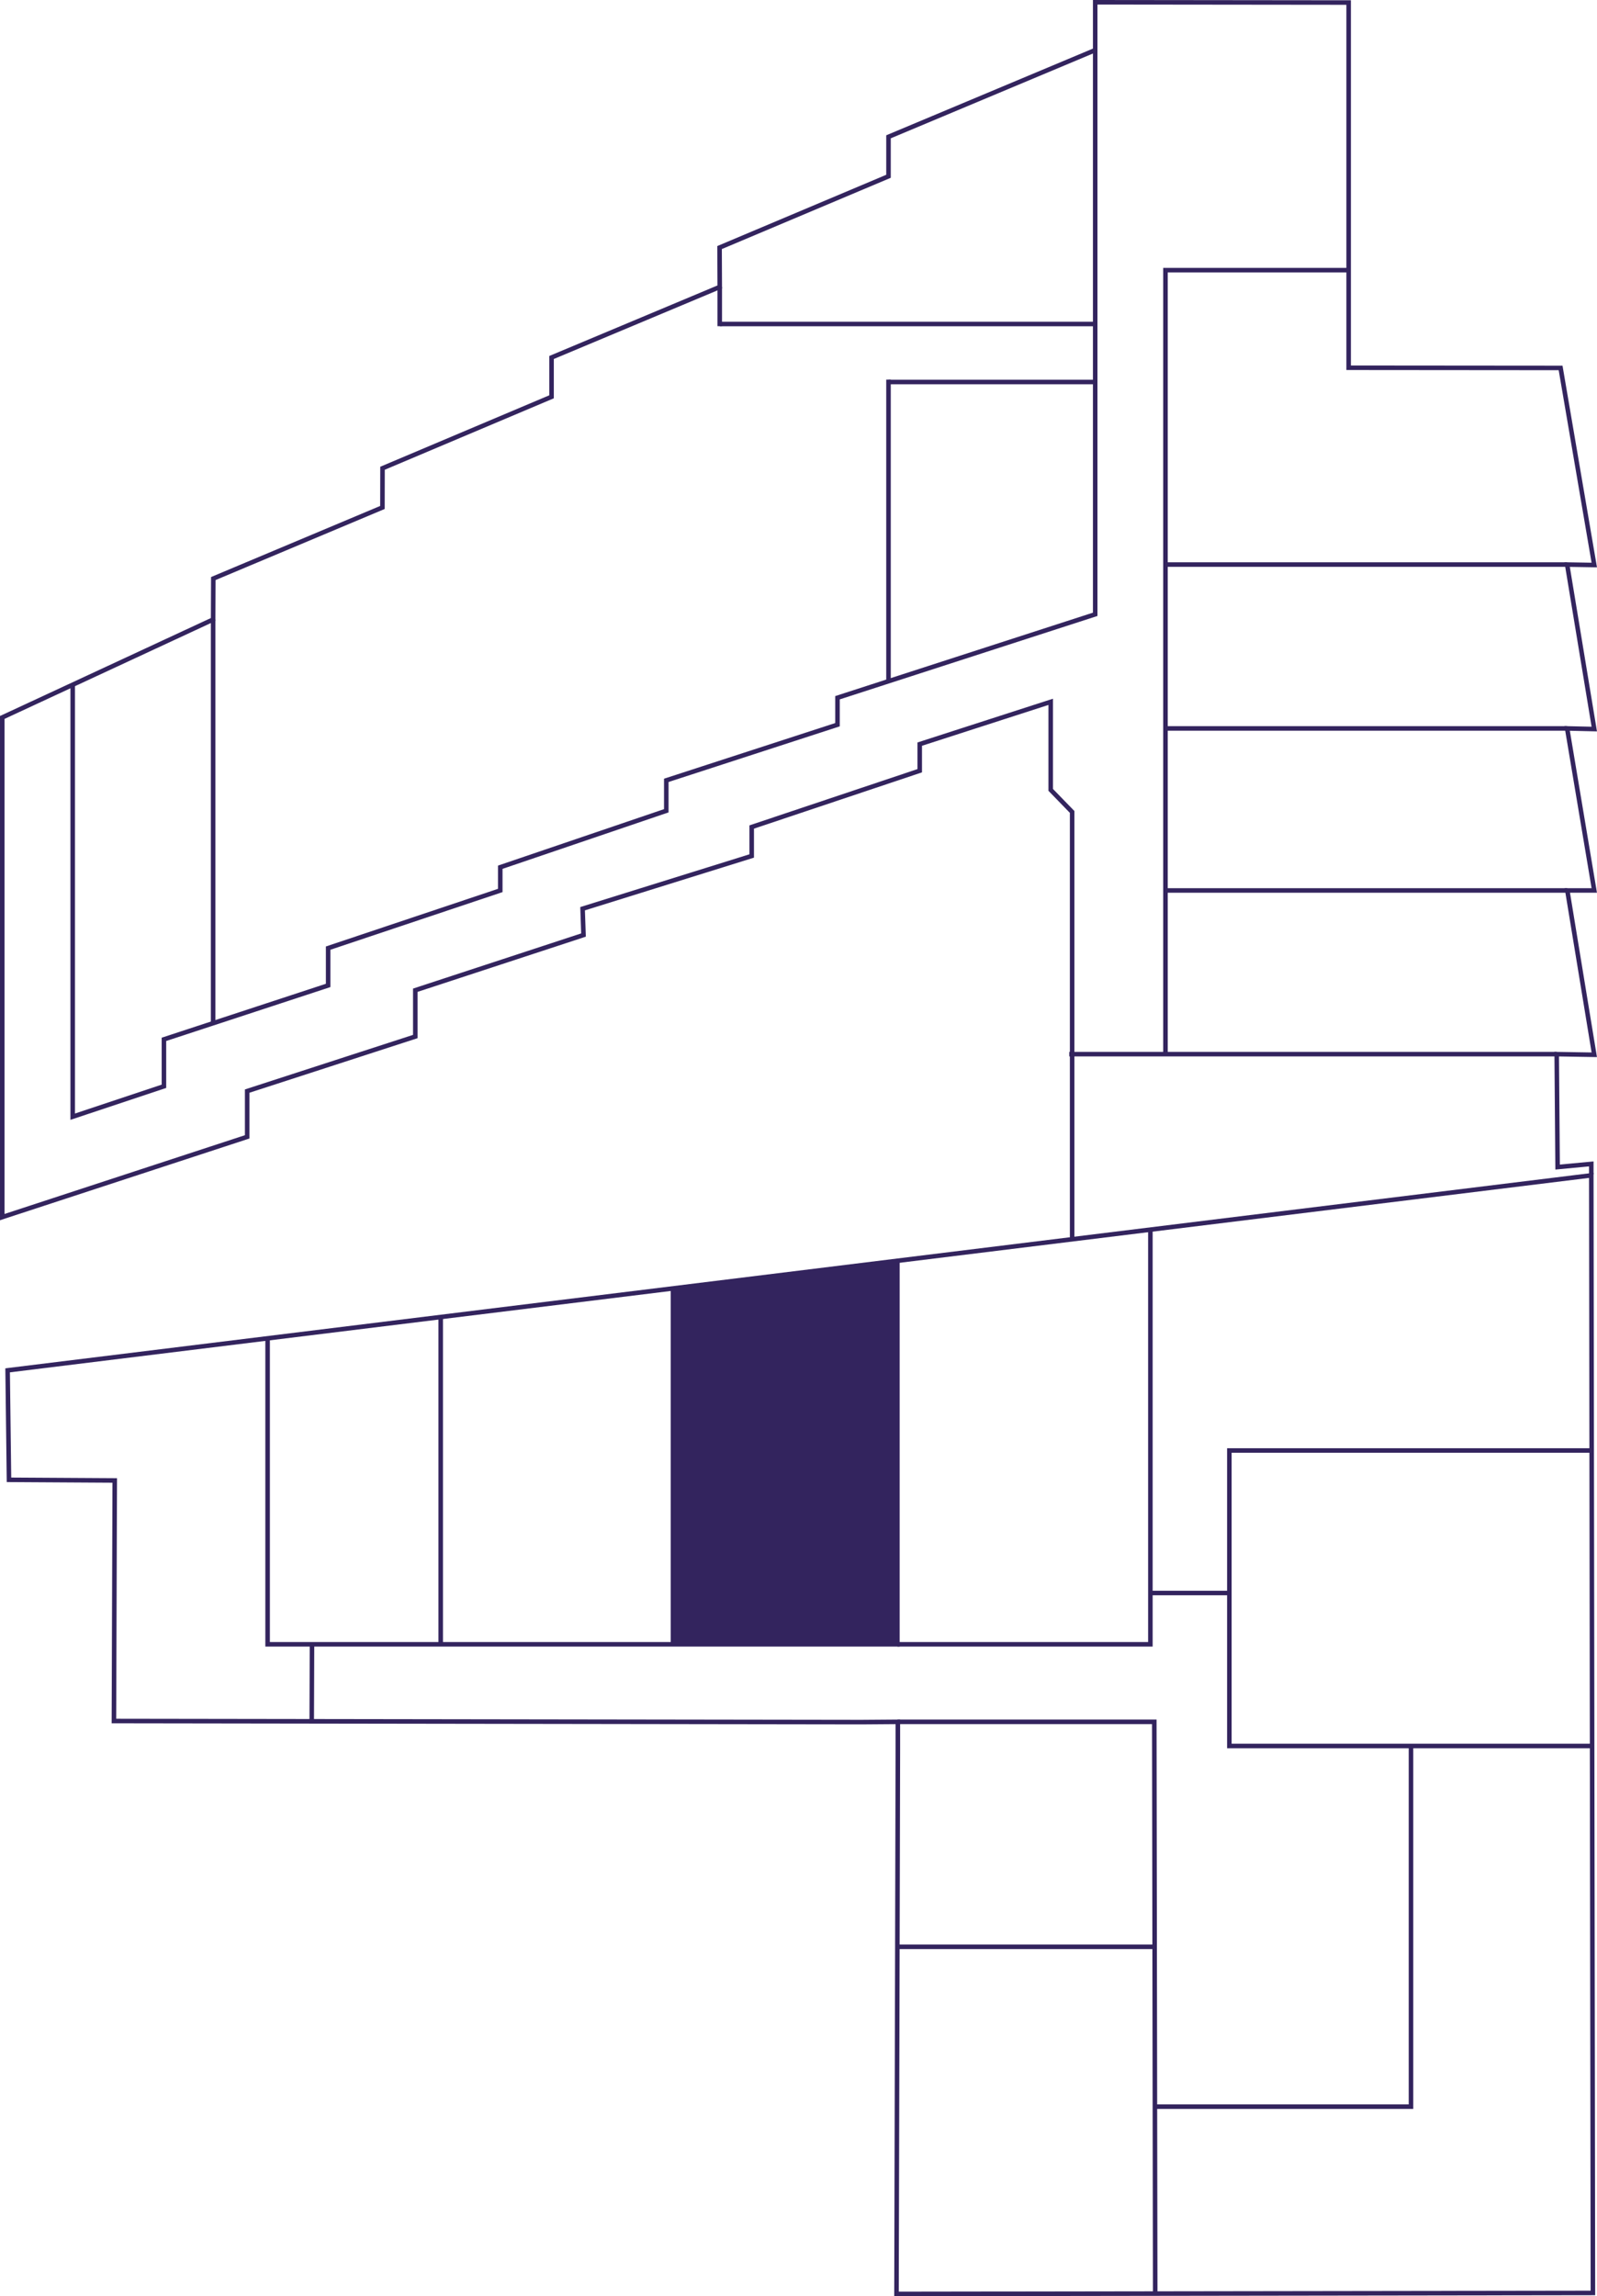 <?xml version="1.0" encoding="UTF-8"?><svg xmlns="http://www.w3.org/2000/svg" viewBox="0 0 175.93 252.94"><g id="a"/><g id="b"><g id="c"><g id="d"><g id="e"><g id="f"><g id="g"><line x1="74.14" y1="142.02" x2="74.14" y2="181.13" style="fill:none; stroke:#33245e; stroke-miterlimit:10; stroke-width:.5px;"/><line x1="48.55" y1="145.1" x2="48.55" y2="181.13" style="fill:none; stroke:#33245e; stroke-miterlimit:10; stroke-width:.5px;"/><polyline points="29.48 147.42 29.48 181.13 98.86 181.13 98.86 138.88" style="fill:none; stroke:#33245e; stroke-miterlimit:10; stroke-width:.5px;"/><polyline points="126.73 135.45 126.73 181.13 98.86 181.13" style="fill:none; stroke:#33245e; stroke-miterlimit:10; stroke-width:.5px;"/><polyline points="155.44 192.33 155.44 232.06 127.26 232.06" style="fill:none; stroke:#33245e; stroke-miterlimit:10; stroke-width:.5px;"/><polyline points="98.86 189.67 127.16 189.67 127.26 252.65" style="fill:none; stroke:#33245e; stroke-miterlimit:10; stroke-width:.5px;"/><polygon points="12.55 189.58 12.64 163.08 .99 163.01 .84 150.95 175.3 129.47 175.48 252.58 98.76 252.69 98.91 192.72 98.91 189.67 94.88 189.7 12.55 189.58" style="fill:none; stroke:#33245e; stroke-miterlimit:10; stroke-width:.5px;"/><polyline points="118.11 136.51 118.11 89.44 115.75 87.01 115.75 77.31 101.32 81.97 101.32 84.9 82.81 91.1 82.81 94.29 64.18 100.1 64.28 103 45.75 109.08 45.75 114.18 27.23 120.19 27.23 125.23 .25 134.07 .25 79.03 23.48 68.24 23.5 63.73 42.13 55.9 42.14 51.58 60.76 43.71 60.76 39.38 79.29 31.61 79.27 27.27 97.88 19.42 97.88 15.07 120.65 5.52 120.65 .25 148.57 .28 148.57 40.51 171.92 40.53 175.63 62.24 172.64 62.19 175.63 80.31 172.64 80.24 175.63 98.09 172.66 98.09 175.63 116.19 171.49 116.12 171.59 128.56 175.3 128.21 175.3 129.36" style="fill:none; stroke:#33245e; stroke-miterlimit:10; stroke-width:.5px;"/><polyline points="175.34 159.78 135.43 159.78 135.43 192.33 155.44 192.33 175.45 192.33" style="fill:none; stroke:#33245e; stroke-miterlimit:10; stroke-width:.5px;"/><line x1="126.73" y1="175.48" x2="135.43" y2="175.48" style="fill:none; stroke:#33245e; stroke-miterlimit:10; stroke-width:.5px;"/><line x1="171.49" y1="116.12" x2="117.79" y2="116.12" style="fill:none; stroke:#33245e; stroke-miterlimit:10; stroke-width:.5px;"/><polyline points="128.39 116.12 128.39 29.76 148.57 29.76" style="fill:none; stroke:#33245e; stroke-miterlimit:10; stroke-width:.5px;"/><line x1="172.66" y1="98.09" x2="128.39" y2="98.09" style="fill:none; stroke:#33245e; stroke-miterlimit:10; stroke-width:.5px;"/><line x1="172.64" y1="80.24" x2="128.39" y2="80.24" style="fill:none; stroke:#33245e; stroke-miterlimit:10; stroke-width:.5px;"/><line x1="172.64" y1="62.19" x2="128.39" y2="62.19" style="fill:none; stroke:#33245e; stroke-miterlimit:10; stroke-width:.5px;"/><polyline points="120.65 5.52 120.65 67.67 92.26 76.86 92.26 79.83 73.4 85.96 73.4 89.31 55.11 95.53 55.11 98.09 36.15 104.44 36.15 108.55 18.06 114.49 18.06 119.66 8.01 123.01 8.01 75.43" style="fill:none; stroke:#33245e; stroke-miterlimit:10; stroke-width:.5px;"/><line x1="23.48" y1="68.24" x2="23.48" y2="112.71" style="fill:none; stroke:#33245e; stroke-miterlimit:10; stroke-width:.5px;"/><line x1="79.29" y1="31.61" x2="79.29" y2="35.93" style="fill:none; stroke:#33245e; stroke-miterlimit:10; stroke-width:.5px;"/><line x1="97.88" y1="41.82" x2="97.88" y2="75.04" style="fill:none; stroke:#33245e; stroke-miterlimit:10; stroke-width:.5px;"/><line x1="120.52" y1="42.08" x2="97.88" y2="42.08" style="fill:none; stroke:#33245e; stroke-miterlimit:10; stroke-width:.5px;"/><line x1="120.59" y1="35.69" x2="79.29" y2="35.69" style="fill:none; stroke:#33245e; stroke-miterlimit:10; stroke-width:.5px;"/><line x1="34.37" y1="181.13" x2="34.34" y2="189.67" style="fill:none; stroke:#33245e; stroke-miterlimit:10; stroke-width:.5px;"/><path d="M98.91,214.45h28.3" style="fill:none; stroke:#33245e; stroke-miterlimit:10; stroke-width:.5px;"/></g><polygon points="98.86 181.13 74.02 181.13 74.02 142.02 98.86 138.88 98.86 181.13" style="fill:#33245e;"/></g></g></g></g></g></svg>